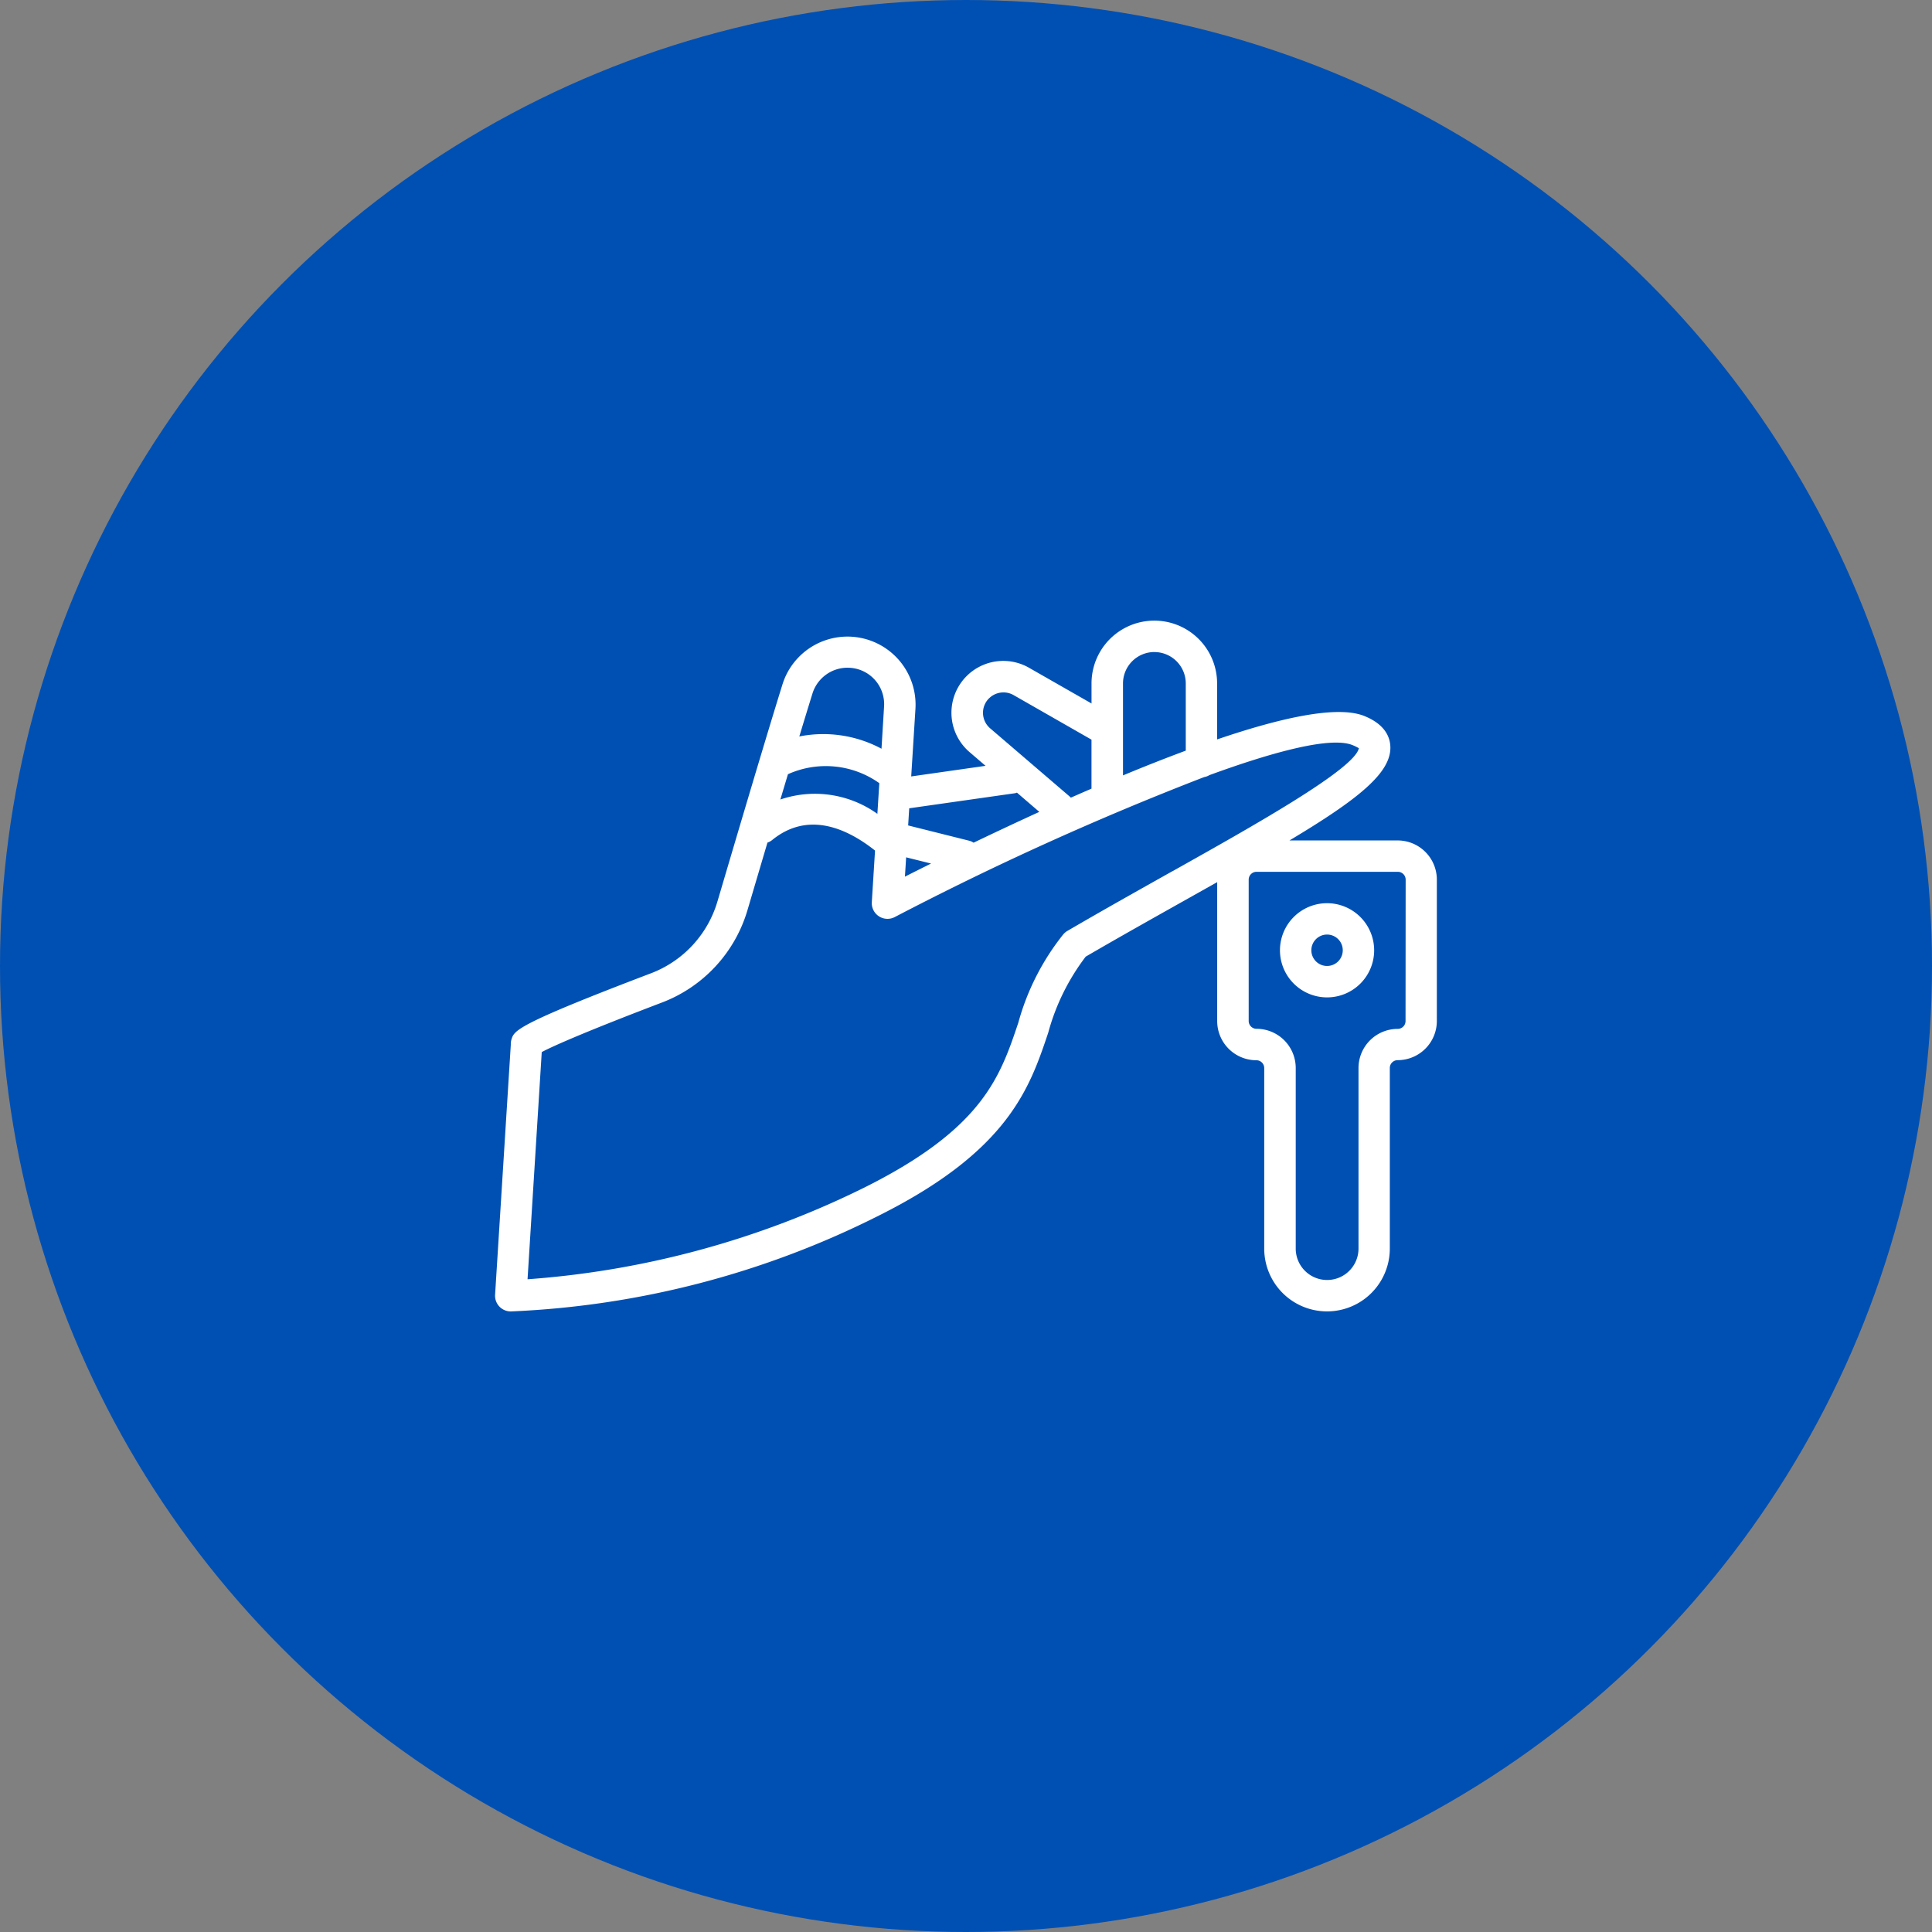 <svg xmlns="http://www.w3.org/2000/svg" width="69" height="69" viewBox="0 0 69 69"><rect x="0" y="0" width="69" height="69" fill="#808080" stroke="none"/><g id="Groupe_191" data-name="Groupe 191" transform="translate(-607 -4109)"><circle id="Ellipse_4" data-name="Ellipse 4" cx="34.5" cy="34.5" r="34.5" transform="translate(607 4109)" fill="#0050b3"></circle><g id="car_11944747" transform="translate(622.682 4121.166)"><path id="Trac&#xE9;_3" data-name="Trac&#xE9; 3" d="M53.682,28a1.682,1.682,0,1,0,1.682,1.682A1.684,1.684,0,0,0,53.682,28Zm0,2.242a.561.561,0,1,1,.561-.561A.561.561,0,0,1,53.682,30.242Z" transform="translate(-21.969 -7.909)" fill="#fff"></path><path id="Trac&#xE9;_4" data-name="Trac&#xE9; 4" d="M34.235,17.849H30.372c2.519-1.506,3.662-2.448,3.6-3.381-.021-.324-.2-.771-.932-1.064-.956-.382-2.948.052-5.254.838v-2a2.242,2.242,0,1,0-4.485,0v.716l-2.23-1.274A1.851,1.851,0,0,0,18.951,14.7l.565.485-2.655.379.152-2.425a2.432,2.432,0,0,0-4.744-.88c-.553,1.772-1.535,5.085-2.329,7.774a3.935,3.935,0,0,1-2.369,2.56c-4.824,1.835-4.889,2.045-4.986,2.363a.578.578,0,0,0-.024.189L2,34.071a.561.561,0,0,0,.56.6,32.182,32.182,0,0,0,13.145-3.423c4.632-2.316,5.384-4.553,6.048-6.526A7.883,7.883,0,0,1,23.093,22c1.258-.732,2.5-1.427,3.66-2.079l1.036-.582V24.3a1.4,1.4,0,0,0,1.4,1.4.28.28,0,0,1,.28.28v6.447a2.242,2.242,0,1,0,4.485,0V25.977a.28.28,0,0,1,.28-.28,1.4,1.4,0,0,0,1.4-1.4V19.25a1.4,1.4,0,0,0-1.4-1.4Zm-8.689-6.727a1.122,1.122,0,0,1,1.121,1.121v2.4c-.736.273-1.49.571-2.242.884V12.242A1.122,1.122,0,0,1,25.546,11.121Zm-5.906,1.654a.731.731,0,0,1,.878-.117L23.3,14.25V16q-.372.161-.739.323c-.007-.007-.01-.016-.017-.022L19.68,13.845a.729.729,0,0,1-.041-1.07Zm.94,3.386a.526.526,0,0,0,.057-.02l.8.688c-.837.382-1.63.756-2.348,1.1a.541.541,0,0,0-.137-.065l-2.2-.551.038-.612Zm-8.122-.677a3.3,3.3,0,0,1,3.264.319L15.653,16.9a3.832,3.832,0,0,0-3.465-.512l.27-.9Zm4.222,2.968.89.222c-.35.174-.667.333-.933.468Zm-2.088-6.771a1.3,1.3,0,0,1,1.3,1.383L15.8,14.574a4.4,4.4,0,0,0-2.935-.438c.178-.587.339-1.114.474-1.548a1.312,1.312,0,0,1,1.253-.907ZM26.2,18.943c-1.194.67-2.468,1.384-3.761,2.138a.554.554,0,0,0-.145.121,8.759,8.759,0,0,0-1.608,3.159c-.652,1.939-1.268,3.771-5.486,5.88A32.363,32.363,0,0,1,3.159,33.522l.507-8.114c.439-.235,1.746-.8,4.3-1.772a5.06,5.06,0,0,0,3.046-3.292c.228-.771.471-1.594.715-2.417a.55.55,0,0,0,.157-.083c1.3-1.069,2.705-.411,3.685.367l-.115,1.844a.561.561,0,0,0,.818.532,107.979,107.979,0,0,1,11.052-5,.542.542,0,0,0,.187-.07c2.407-.88,4.357-1.375,5.112-1.072.146.059.209.107.227.107-.145.745-3.748,2.765-6.648,4.392ZM34.516,24.3a.28.28,0,0,1-.28.28,1.4,1.4,0,0,0-1.4,1.4v6.447a1.121,1.121,0,0,1-2.242,0V25.977a1.4,1.4,0,0,0-1.4-1.4.28.28,0,0,1-.28-.28V19.25a.28.28,0,0,1,.28-.28h5.046a.28.28,0,0,1,.28.28Z" fill="#fff"></path></g></g></svg>